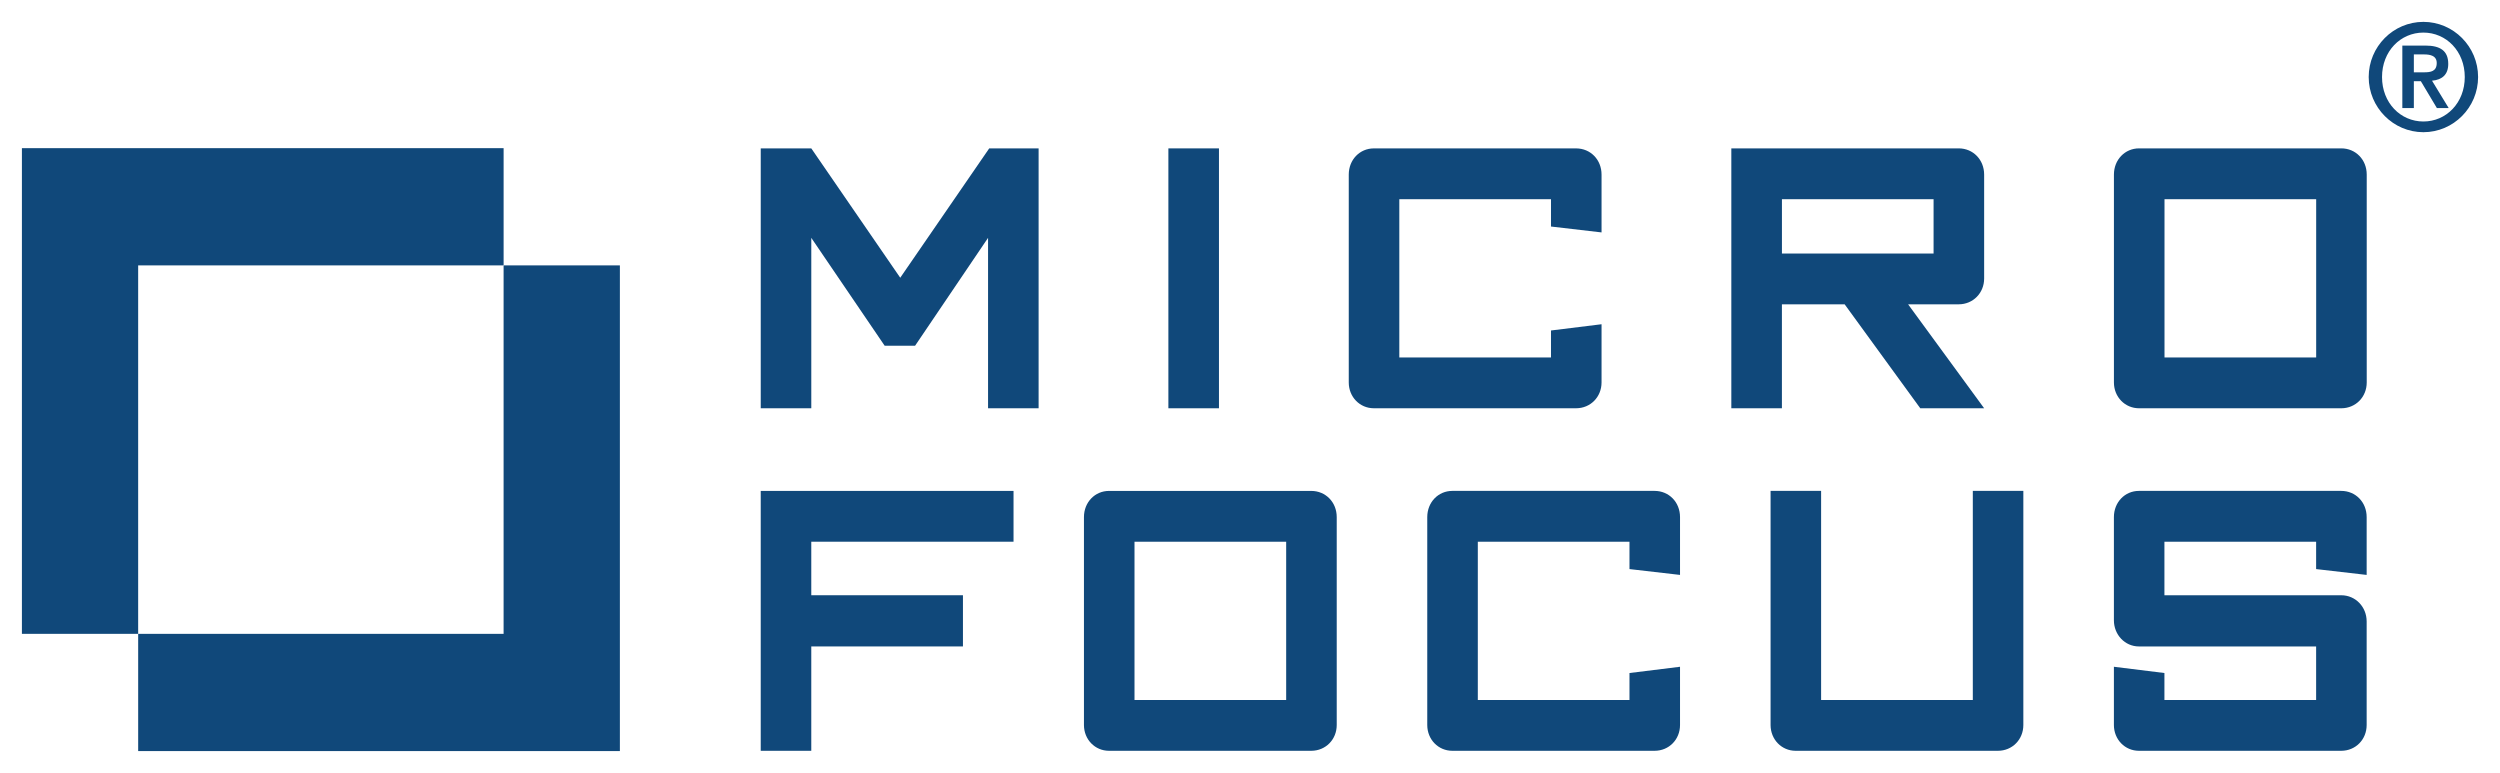 <svg width="207" height="64" viewBox="0 0 207 64" fill="none" xmlns="http://www.w3.org/2000/svg">
<path d="M1.814 12.268H41.699V21.974H11.44V52.482H1.814V12.268Z" fill="#10487A"/>
<path d="M41.698 21.974H51.326V62.189H11.441V52.483H41.698V21.974Z" fill="#10487A"/>
<path d="M85.997 33.805V12.286H81.907L74.54 22.997L67.175 12.286H62.989V33.805H67.175V19.695L73.251 28.628H75.768L81.811 19.695V33.805H85.997Z" fill="#10487A"/>
<path d="M100.93 12.286H96.742V33.805H100.93V12.286Z" fill="#10487A"/>
<path d="M132.608 31.67V26.847L128.422 27.364V29.598H115.863V16.492H128.422V18.757L132.608 19.244V14.454C132.608 13.224 131.695 12.287 130.499 12.287H113.754C112.59 12.287 111.677 13.224 111.677 14.454V31.67C111.677 32.865 112.59 33.804 113.754 33.804H130.499C131.695 33.804 132.608 32.865 132.608 31.67Z" fill="#10487A"/>
<path d="M164.287 33.804L157.991 25.197H162.178C163.372 25.197 164.287 24.259 164.287 23.063V14.454C164.287 13.224 163.372 12.285 162.178 12.285H143.354V33.804H147.542V25.197H152.737L158.998 33.804H164.287ZM160.1 20.99H147.544V16.491H160.1V20.99Z" fill="#10487A"/>
<path d="M195.965 31.669V14.454C195.965 13.224 195.053 12.285 193.857 12.285H177.112C175.947 12.285 175.033 13.224 175.033 14.454V31.669C175.033 32.868 175.947 33.805 177.112 33.805H193.857C195.053 33.805 195.965 32.868 195.965 31.669ZM191.779 29.597H179.221V16.493H191.779V29.597Z" fill="#10487A"/>
<path d="M83.92 44.854V40.648H62.988V62.166H67.174V53.525H79.732V49.286H67.174V44.854H83.92Z" fill="#10487A"/>
<path d="M110.681 60.031V42.815C110.681 41.585 109.767 40.648 108.57 40.648H91.826C90.663 40.648 89.751 41.585 89.751 42.815V60.031C89.751 61.228 90.663 62.166 91.826 62.166H108.57C109.767 62.166 110.681 61.228 110.681 60.031ZM106.495 57.96H93.937V44.855H106.495V57.96Z" fill="#10487A"/>
<path d="M139.106 60.031V55.208L134.921 55.726V57.96H122.363V44.855H134.921V47.12L139.106 47.603V42.815C139.106 41.585 138.195 40.646 136.997 40.646H120.254C119.088 40.646 118.177 41.585 118.177 42.815V60.031C118.177 61.228 119.088 62.166 120.254 62.166H136.997C138.195 62.166 139.106 61.228 139.106 60.031Z" fill="#10487A"/>
<path d="M167.533 60.031V40.646H163.349V57.96H150.788V40.646H146.604V60.031C146.604 61.228 147.515 62.166 148.679 62.166H165.424C166.621 62.166 167.533 61.228 167.533 60.031Z" fill="#10487A"/>
<path d="M195.959 60.031V51.455C195.959 50.259 195.048 49.287 193.85 49.287H179.214V44.855H191.775V47.12L195.959 47.603V42.815C195.959 41.585 195.048 40.646 193.85 40.646H177.105C175.941 40.646 175.031 41.585 175.031 42.815V51.359C175.031 52.556 175.941 53.526 177.105 53.526H191.775V57.96H179.214V55.726L175.031 55.208V60.031C175.031 61.228 175.941 62.166 177.105 62.166H193.85C195.048 62.166 195.959 61.228 195.959 60.031Z" fill="#10487A"/>
<path d="M200.658 10.946C203.152 10.946 205.186 8.896 205.186 6.378C205.186 3.861 203.152 1.811 200.658 1.811C198.16 1.811 196.128 3.861 196.128 6.378C196.128 8.896 198.16 10.946 200.658 10.946ZM200.658 10.06C198.762 10.06 197.232 8.516 197.232 6.378C197.232 4.241 198.762 2.698 200.658 2.698C202.55 2.698 204.083 4.241 204.083 6.378C204.083 8.516 202.55 10.06 200.658 10.06ZM198.913 8.948H199.867V6.722H200.446L201.774 8.948H202.752L201.372 6.683C202.213 6.606 202.715 6.177 202.715 5.292C202.715 4.203 202.049 3.774 200.821 3.774H198.913V8.948ZM199.867 4.506H200.719C201.209 4.506 201.761 4.608 201.761 5.215C201.761 5.91 201.271 5.988 200.708 5.988H199.867V4.506Z" fill="#10487A"/>
</svg>
